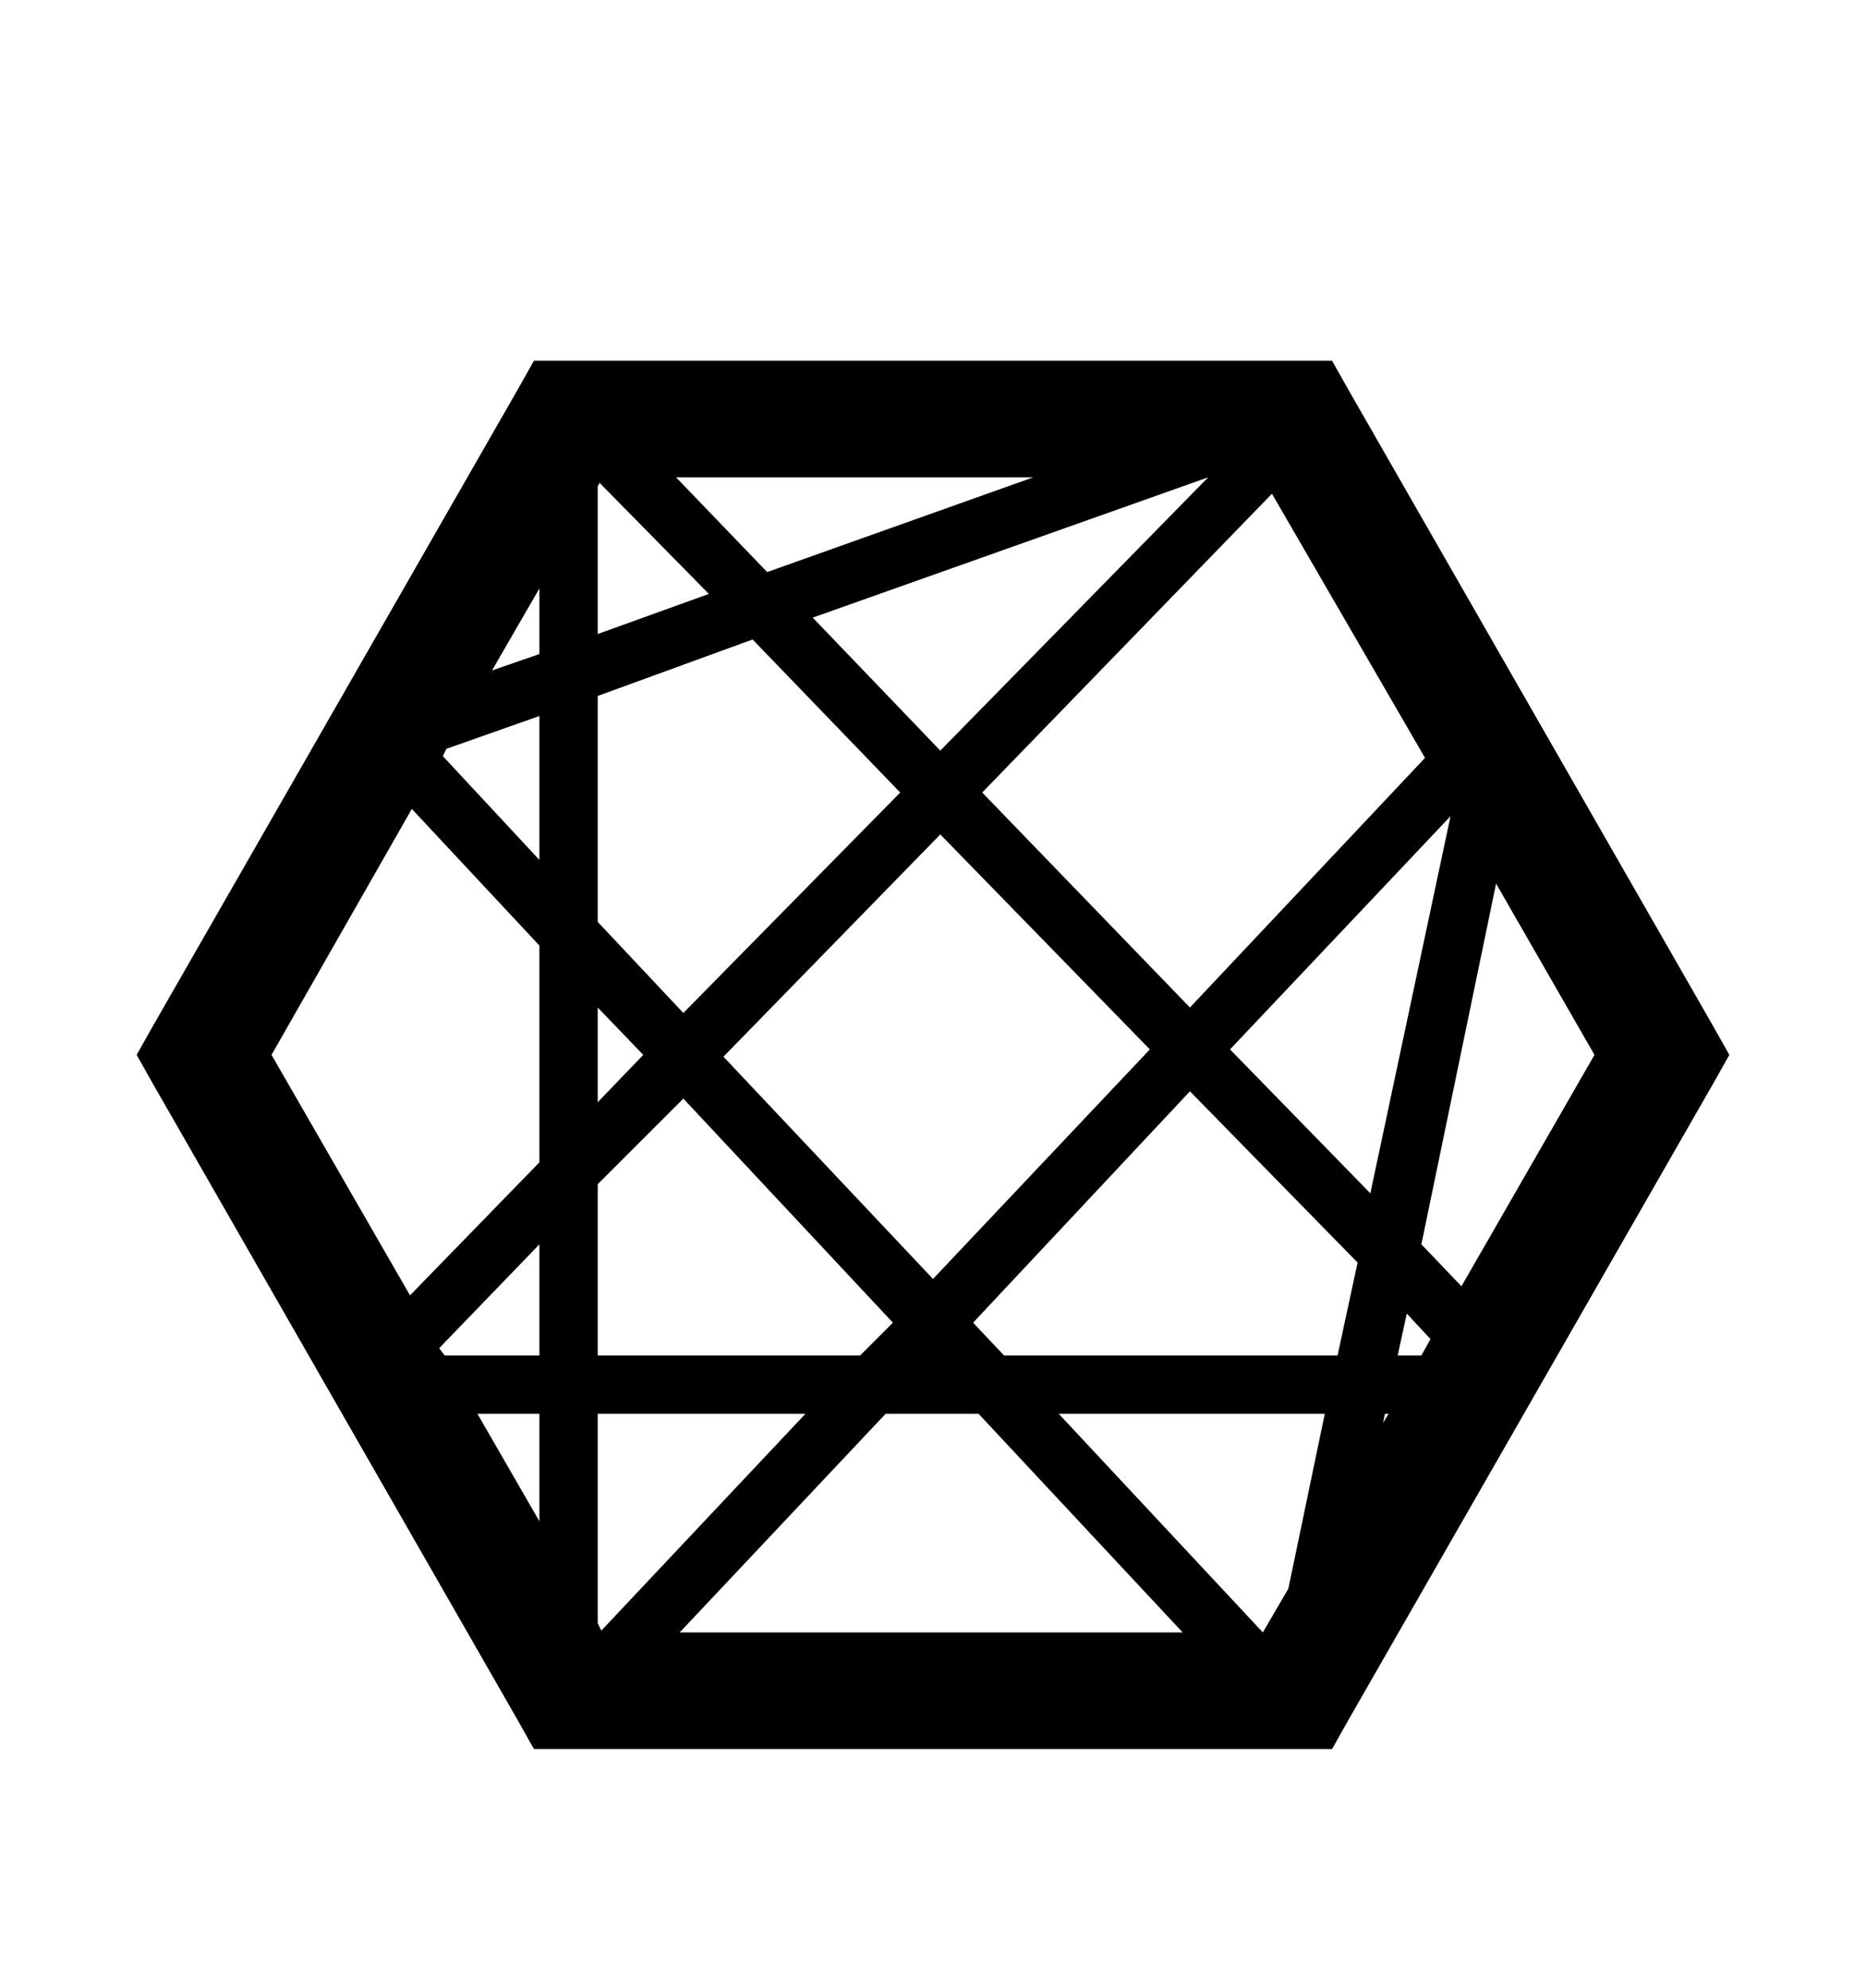 <svg xmlns="http://www.w3.org/2000/svg" viewBox="0 0 512 545.5"><path d="M146.5 99h219l4.5 8 100 174.5 4.5 8-4.5 8L370 472l-4.5 8h-219l-4.5-8L42 297.5l-4.5-8 4.5-8L142 107zm39 32 25 26 73-26h-98zm146 0L223 169.5l35 36.5zm-167 1.5-.5 1V174l30.5-11zm184.5 3-79.5 82 57 59L391 208zm-201 26L135 184l13-4.5v-18zm58.5 14L164 191v62l23.5 25 59.5-60.5zm-58.5 21-25.5 9-1 2L148 236v-39.5zM113 222l-38.5 67.5 38 66L148 319v-59.5zm285 2-60.5 64 38.5 39.5zm-140 5-59.5 61 57.5 61 59.5-63zm152.5 13.5-20.5 99 11 11.5 36.5-63.5zm-246.5 34v26l12.5-13zm162.5 23L267 363l8.5 9H367l5.5-25.5zm-139 2L164 325v47h72l9-9zm-39.5 40L120.5 370l1.5 2h26v-30.5zm238 19-2.5 11.5h6.5l2.5-4.5zM131 388l17 29.5V388h-17zm33 0v57.5l1 2 56-59.5h-57zm79 0-56.5 60h138l-56-60H243zm47.5 0 56 60 7-12 10-48h-73zm89.5 0-.5 2.5 1.5-2.5h-1z"></path></svg>